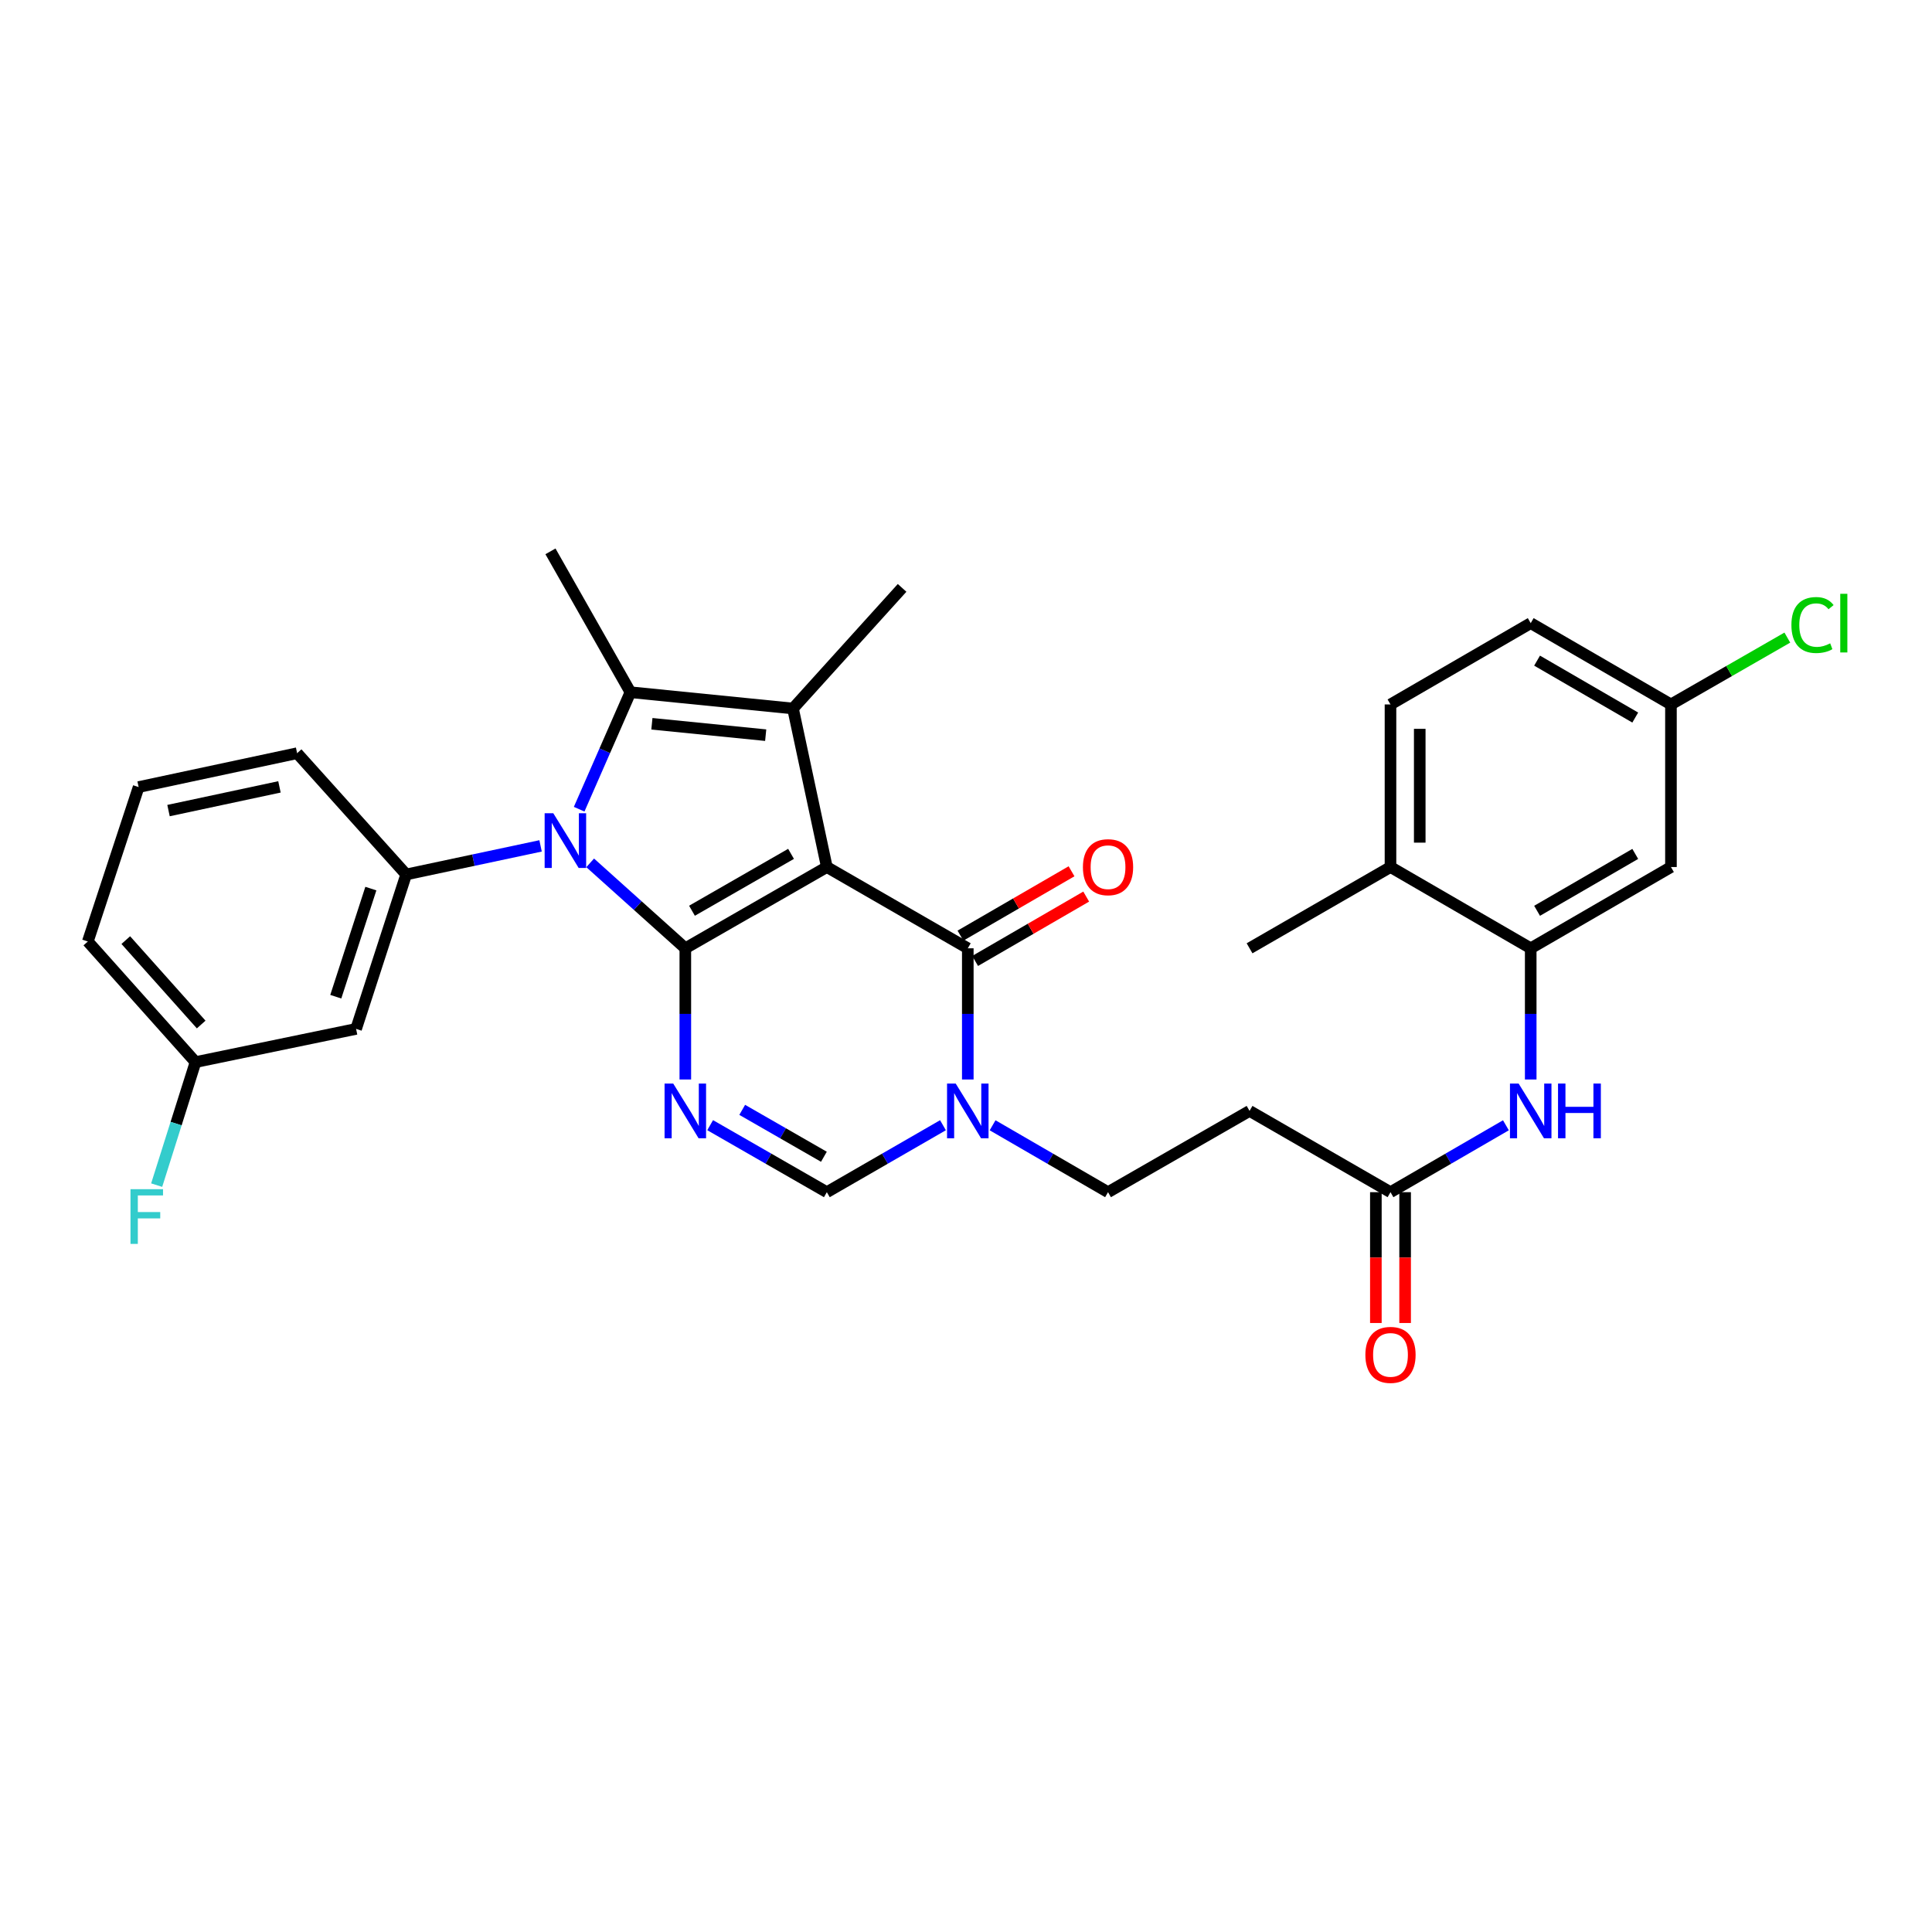 <?xml version='1.0' encoding='iso-8859-1'?>
<svg version='1.1' baseProfile='full'
              xmlns='http://www.w3.org/2000/svg'
                      xmlns:rdkit='http://www.rdkit.org/xml'
                      xmlns:xlink='http://www.w3.org/1999/xlink'
                  xml:space='preserve'
width='1000px' height='1000px' viewBox='0 0 1000 1000'>
<!-- END OF HEADER -->
<rect style='opacity:1.0;fill:#FFFFFF;stroke:none' width='1000' height='1000' x='0' y='0'> </rect>
<path class='bond-0' d='M 427.971,448.773 L 354.72,490.837' style='fill:none;fill-rule:evenodd;stroke:#000000;stroke-width:6px;stroke-linecap:butt;stroke-linejoin:miter;stroke-opacity:1' />
<path class='bond-0' d='M 409.444,441.954 L 358.168,471.398' style='fill:none;fill-rule:evenodd;stroke:#000000;stroke-width:6px;stroke-linecap:butt;stroke-linejoin:miter;stroke-opacity:1' />
<path class='bond-2' d='M 427.971,448.773 L 410.451,366.724' style='fill:none;fill-rule:evenodd;stroke:#000000;stroke-width:6px;stroke-linecap:butt;stroke-linejoin:miter;stroke-opacity:1' />
<path class='bond-5' d='M 427.971,448.773 L 500.929,490.837' style='fill:none;fill-rule:evenodd;stroke:#000000;stroke-width:6px;stroke-linecap:butt;stroke-linejoin:miter;stroke-opacity:1' />
<path class='bond-1' d='M 354.72,490.837 L 330.096,468.726' style='fill:none;fill-rule:evenodd;stroke:#000000;stroke-width:6px;stroke-linecap:butt;stroke-linejoin:miter;stroke-opacity:1' />
<path class='bond-1' d='M 330.096,468.726 L 305.472,446.614' style='fill:none;fill-rule:evenodd;stroke:#0000FF;stroke-width:6px;stroke-linecap:butt;stroke-linejoin:miter;stroke-opacity:1' />
<path class='bond-3' d='M 354.72,490.837 L 354.72,524.79' style='fill:none;fill-rule:evenodd;stroke:#000000;stroke-width:6px;stroke-linecap:butt;stroke-linejoin:miter;stroke-opacity:1' />
<path class='bond-3' d='M 354.72,524.79 L 354.72,558.742' style='fill:none;fill-rule:evenodd;stroke:#0000FF;stroke-width:6px;stroke-linecap:butt;stroke-linejoin:miter;stroke-opacity:1' />
<path class='bond-8' d='M 279.8,437.828 L 245.022,445.223' style='fill:none;fill-rule:evenodd;stroke:#0000FF;stroke-width:6px;stroke-linecap:butt;stroke-linejoin:miter;stroke-opacity:1' />
<path class='bond-8' d='M 245.022,445.223 L 210.243,452.617' style='fill:none;fill-rule:evenodd;stroke:#000000;stroke-width:6px;stroke-linecap:butt;stroke-linejoin:miter;stroke-opacity:1' />
<path class='bond-31' d='M 299.771,418.841 L 313.039,388.568' style='fill:none;fill-rule:evenodd;stroke:#0000FF;stroke-width:6px;stroke-linecap:butt;stroke-linejoin:miter;stroke-opacity:1' />
<path class='bond-31' d='M 313.039,388.568 L 326.307,358.296' style='fill:none;fill-rule:evenodd;stroke:#000000;stroke-width:6px;stroke-linecap:butt;stroke-linejoin:miter;stroke-opacity:1' />
<path class='bond-4' d='M 410.451,366.724 L 326.307,358.296' style='fill:none;fill-rule:evenodd;stroke:#000000;stroke-width:6px;stroke-linecap:butt;stroke-linejoin:miter;stroke-opacity:1' />
<path class='bond-4' d='M 396.321,380.524 L 337.42,374.625' style='fill:none;fill-rule:evenodd;stroke:#000000;stroke-width:6px;stroke-linecap:butt;stroke-linejoin:miter;stroke-opacity:1' />
<path class='bond-22' d='M 410.451,366.724 L 466.923,304.289' style='fill:none;fill-rule:evenodd;stroke:#000000;stroke-width:6px;stroke-linecap:butt;stroke-linejoin:miter;stroke-opacity:1' />
<path class='bond-32' d='M 367.571,582.386 L 397.771,599.728' style='fill:none;fill-rule:evenodd;stroke:#0000FF;stroke-width:6px;stroke-linecap:butt;stroke-linejoin:miter;stroke-opacity:1' />
<path class='bond-32' d='M 397.771,599.728 L 427.971,617.07' style='fill:none;fill-rule:evenodd;stroke:#000000;stroke-width:6px;stroke-linecap:butt;stroke-linejoin:miter;stroke-opacity:1' />
<path class='bond-32' d='M 384.171,574.459 L 405.311,586.599' style='fill:none;fill-rule:evenodd;stroke:#0000FF;stroke-width:6px;stroke-linecap:butt;stroke-linejoin:miter;stroke-opacity:1' />
<path class='bond-32' d='M 405.311,586.599 L 426.451,598.738' style='fill:none;fill-rule:evenodd;stroke:#000000;stroke-width:6px;stroke-linecap:butt;stroke-linejoin:miter;stroke-opacity:1' />
<path class='bond-23' d='M 326.307,358.296 L 284.917,285.381' style='fill:none;fill-rule:evenodd;stroke:#000000;stroke-width:6px;stroke-linecap:butt;stroke-linejoin:miter;stroke-opacity:1' />
<path class='bond-6' d='M 500.929,490.837 L 500.929,524.79' style='fill:none;fill-rule:evenodd;stroke:#000000;stroke-width:6px;stroke-linecap:butt;stroke-linejoin:miter;stroke-opacity:1' />
<path class='bond-6' d='M 500.929,524.79 L 500.929,558.742' style='fill:none;fill-rule:evenodd;stroke:#0000FF;stroke-width:6px;stroke-linecap:butt;stroke-linejoin:miter;stroke-opacity:1' />
<path class='bond-16' d='M 504.724,497.387 L 533.469,480.729' style='fill:none;fill-rule:evenodd;stroke:#000000;stroke-width:6px;stroke-linecap:butt;stroke-linejoin:miter;stroke-opacity:1' />
<path class='bond-16' d='M 533.469,480.729 L 562.214,464.072' style='fill:none;fill-rule:evenodd;stroke:#FF0000;stroke-width:6px;stroke-linecap:butt;stroke-linejoin:miter;stroke-opacity:1' />
<path class='bond-16' d='M 497.133,484.287 L 525.878,467.63' style='fill:none;fill-rule:evenodd;stroke:#000000;stroke-width:6px;stroke-linecap:butt;stroke-linejoin:miter;stroke-opacity:1' />
<path class='bond-16' d='M 525.878,467.63 L 554.623,450.973' style='fill:none;fill-rule:evenodd;stroke:#FF0000;stroke-width:6px;stroke-linecap:butt;stroke-linejoin:miter;stroke-opacity:1' />
<path class='bond-7' d='M 488.083,582.412 L 458.027,599.741' style='fill:none;fill-rule:evenodd;stroke:#0000FF;stroke-width:6px;stroke-linecap:butt;stroke-linejoin:miter;stroke-opacity:1' />
<path class='bond-7' d='M 458.027,599.741 L 427.971,617.07' style='fill:none;fill-rule:evenodd;stroke:#000000;stroke-width:6px;stroke-linecap:butt;stroke-linejoin:miter;stroke-opacity:1' />
<path class='bond-15' d='M 513.766,582.445 L 543.641,599.758' style='fill:none;fill-rule:evenodd;stroke:#0000FF;stroke-width:6px;stroke-linecap:butt;stroke-linejoin:miter;stroke-opacity:1' />
<path class='bond-15' d='M 543.641,599.758 L 573.516,617.07' style='fill:none;fill-rule:evenodd;stroke:#000000;stroke-width:6px;stroke-linecap:butt;stroke-linejoin:miter;stroke-opacity:1' />
<path class='bond-12' d='M 210.243,452.617 L 184.312,532.556' style='fill:none;fill-rule:evenodd;stroke:#000000;stroke-width:6px;stroke-linecap:butt;stroke-linejoin:miter;stroke-opacity:1' />
<path class='bond-12' d='M 191.953,459.937 L 173.801,515.893' style='fill:none;fill-rule:evenodd;stroke:#000000;stroke-width:6px;stroke-linecap:butt;stroke-linejoin:miter;stroke-opacity:1' />
<path class='bond-25' d='M 210.243,452.617 L 153.789,389.854' style='fill:none;fill-rule:evenodd;stroke:#000000;stroke-width:6px;stroke-linecap:butt;stroke-linejoin:miter;stroke-opacity:1' />
<path class='bond-9' d='M 792.295,490.837 L 792.295,524.79' style='fill:none;fill-rule:evenodd;stroke:#000000;stroke-width:6px;stroke-linecap:butt;stroke-linejoin:miter;stroke-opacity:1' />
<path class='bond-9' d='M 792.295,524.79 L 792.295,558.742' style='fill:none;fill-rule:evenodd;stroke:#0000FF;stroke-width:6px;stroke-linecap:butt;stroke-linejoin:miter;stroke-opacity:1' />
<path class='bond-14' d='M 792.295,490.837 L 864.882,448.773' style='fill:none;fill-rule:evenodd;stroke:#000000;stroke-width:6px;stroke-linecap:butt;stroke-linejoin:miter;stroke-opacity:1' />
<path class='bond-14' d='M 795.592,471.428 L 846.403,441.984' style='fill:none;fill-rule:evenodd;stroke:#000000;stroke-width:6px;stroke-linecap:butt;stroke-linejoin:miter;stroke-opacity:1' />
<path class='bond-17' d='M 792.295,490.837 L 719.716,448.773' style='fill:none;fill-rule:evenodd;stroke:#000000;stroke-width:6px;stroke-linecap:butt;stroke-linejoin:miter;stroke-opacity:1' />
<path class='bond-10' d='M 779.458,582.446 L 749.587,599.758' style='fill:none;fill-rule:evenodd;stroke:#0000FF;stroke-width:6px;stroke-linecap:butt;stroke-linejoin:miter;stroke-opacity:1' />
<path class='bond-10' d='M 749.587,599.758 L 719.716,617.07' style='fill:none;fill-rule:evenodd;stroke:#000000;stroke-width:6px;stroke-linecap:butt;stroke-linejoin:miter;stroke-opacity:1' />
<path class='bond-11' d='M 719.716,617.07 L 646.767,575.006' style='fill:none;fill-rule:evenodd;stroke:#000000;stroke-width:6px;stroke-linecap:butt;stroke-linejoin:miter;stroke-opacity:1' />
<path class='bond-18' d='M 712.146,617.07 L 712.146,650.926' style='fill:none;fill-rule:evenodd;stroke:#000000;stroke-width:6px;stroke-linecap:butt;stroke-linejoin:miter;stroke-opacity:1' />
<path class='bond-18' d='M 712.146,650.926 L 712.146,684.782' style='fill:none;fill-rule:evenodd;stroke:#FF0000;stroke-width:6px;stroke-linecap:butt;stroke-linejoin:miter;stroke-opacity:1' />
<path class='bond-18' d='M 727.286,617.07 L 727.286,650.926' style='fill:none;fill-rule:evenodd;stroke:#000000;stroke-width:6px;stroke-linecap:butt;stroke-linejoin:miter;stroke-opacity:1' />
<path class='bond-18' d='M 727.286,650.926 L 727.286,684.782' style='fill:none;fill-rule:evenodd;stroke:#FF0000;stroke-width:6px;stroke-linecap:butt;stroke-linejoin:miter;stroke-opacity:1' />
<path class='bond-21' d='M 184.312,532.556 L 101.203,549.739' style='fill:none;fill-rule:evenodd;stroke:#000000;stroke-width:6px;stroke-linecap:butt;stroke-linejoin:miter;stroke-opacity:1' />
<path class='bond-13' d='M 646.767,575.006 L 573.516,617.07' style='fill:none;fill-rule:evenodd;stroke:#000000;stroke-width:6px;stroke-linecap:butt;stroke-linejoin:miter;stroke-opacity:1' />
<path class='bond-20' d='M 864.882,448.773 L 864.882,364.621' style='fill:none;fill-rule:evenodd;stroke:#000000;stroke-width:6px;stroke-linecap:butt;stroke-linejoin:miter;stroke-opacity:1' />
<path class='bond-19' d='M 719.716,448.773 L 719.716,364.621' style='fill:none;fill-rule:evenodd;stroke:#000000;stroke-width:6px;stroke-linecap:butt;stroke-linejoin:miter;stroke-opacity:1' />
<path class='bond-19' d='M 734.856,436.151 L 734.856,377.244' style='fill:none;fill-rule:evenodd;stroke:#000000;stroke-width:6px;stroke-linecap:butt;stroke-linejoin:miter;stroke-opacity:1' />
<path class='bond-29' d='M 719.716,448.773 L 646.767,490.837' style='fill:none;fill-rule:evenodd;stroke:#000000;stroke-width:6px;stroke-linecap:butt;stroke-linejoin:miter;stroke-opacity:1' />
<path class='bond-24' d='M 719.716,364.621 L 792.295,322.532' style='fill:none;fill-rule:evenodd;stroke:#000000;stroke-width:6px;stroke-linecap:butt;stroke-linejoin:miter;stroke-opacity:1' />
<path class='bond-26' d='M 864.882,364.621 L 895,347.32' style='fill:none;fill-rule:evenodd;stroke:#000000;stroke-width:6px;stroke-linecap:butt;stroke-linejoin:miter;stroke-opacity:1' />
<path class='bond-26' d='M 895,347.32 L 925.118,330.019' style='fill:none;fill-rule:evenodd;stroke:#00CC00;stroke-width:6px;stroke-linecap:butt;stroke-linejoin:miter;stroke-opacity:1' />
<path class='bond-34' d='M 864.882,364.621 L 792.295,322.532' style='fill:none;fill-rule:evenodd;stroke:#000000;stroke-width:6px;stroke-linecap:butt;stroke-linejoin:miter;stroke-opacity:1' />
<path class='bond-34' d='M 846.4,371.405 L 795.589,341.943' style='fill:none;fill-rule:evenodd;stroke:#000000;stroke-width:6px;stroke-linecap:butt;stroke-linejoin:miter;stroke-opacity:1' />
<path class='bond-27' d='M 101.203,549.739 L 91.149,581.581' style='fill:none;fill-rule:evenodd;stroke:#000000;stroke-width:6px;stroke-linecap:butt;stroke-linejoin:miter;stroke-opacity:1' />
<path class='bond-27' d='M 91.149,581.581 L 81.094,613.422' style='fill:none;fill-rule:evenodd;stroke:#33CCCC;stroke-width:6px;stroke-linecap:butt;stroke-linejoin:miter;stroke-opacity:1' />
<path class='bond-33' d='M 101.203,549.739 L 45.455,487.321' style='fill:none;fill-rule:evenodd;stroke:#000000;stroke-width:6px;stroke-linecap:butt;stroke-linejoin:miter;stroke-opacity:1' />
<path class='bond-33' d='M 104.132,530.292 L 65.109,486.599' style='fill:none;fill-rule:evenodd;stroke:#000000;stroke-width:6px;stroke-linecap:butt;stroke-linejoin:miter;stroke-opacity:1' />
<path class='bond-28' d='M 153.789,389.854 L 71.756,407.383' style='fill:none;fill-rule:evenodd;stroke:#000000;stroke-width:6px;stroke-linecap:butt;stroke-linejoin:miter;stroke-opacity:1' />
<path class='bond-28' d='M 144.647,407.289 L 87.224,419.559' style='fill:none;fill-rule:evenodd;stroke:#000000;stroke-width:6px;stroke-linecap:butt;stroke-linejoin:miter;stroke-opacity:1' />
<path class='bond-30' d='M 71.756,407.383 L 45.455,487.321' style='fill:none;fill-rule:evenodd;stroke:#000000;stroke-width:6px;stroke-linecap:butt;stroke-linejoin:miter;stroke-opacity:1' />
<path  class='atom-2' d='M 286.386 420.937
L 295.666 435.937
Q 296.586 437.417, 298.066 440.097
Q 299.546 442.777, 299.626 442.937
L 299.626 420.937
L 303.386 420.937
L 303.386 449.257
L 299.506 449.257
L 289.546 432.857
Q 288.386 430.937, 287.146 428.737
Q 285.946 426.537, 285.586 425.857
L 285.586 449.257
L 281.906 449.257
L 281.906 420.937
L 286.386 420.937
' fill='#0000FF'/>
<path  class='atom-4' d='M 348.46 560.846
L 357.74 575.846
Q 358.66 577.326, 360.14 580.006
Q 361.62 582.686, 361.7 582.846
L 361.7 560.846
L 365.46 560.846
L 365.46 589.166
L 361.58 589.166
L 351.62 572.766
Q 350.46 570.846, 349.22 568.646
Q 348.02 566.446, 347.66 565.766
L 347.66 589.166
L 343.98 589.166
L 343.98 560.846
L 348.46 560.846
' fill='#0000FF'/>
<path  class='atom-7' d='M 494.669 560.846
L 503.949 575.846
Q 504.869 577.326, 506.349 580.006
Q 507.829 582.686, 507.909 582.846
L 507.909 560.846
L 511.669 560.846
L 511.669 589.166
L 507.789 589.166
L 497.829 572.766
Q 496.669 570.846, 495.429 568.646
Q 494.229 566.446, 493.869 565.766
L 493.869 589.166
L 490.189 589.166
L 490.189 560.846
L 494.669 560.846
' fill='#0000FF'/>
<path  class='atom-11' d='M 786.035 560.846
L 795.315 575.846
Q 796.235 577.326, 797.715 580.006
Q 799.195 582.686, 799.275 582.846
L 799.275 560.846
L 803.035 560.846
L 803.035 589.166
L 799.155 589.166
L 789.195 572.766
Q 788.035 570.846, 786.795 568.646
Q 785.595 566.446, 785.235 565.766
L 785.235 589.166
L 781.555 589.166
L 781.555 560.846
L 786.035 560.846
' fill='#0000FF'/>
<path  class='atom-11' d='M 806.435 560.846
L 810.275 560.846
L 810.275 572.886
L 824.755 572.886
L 824.755 560.846
L 828.595 560.846
L 828.595 589.166
L 824.755 589.166
L 824.755 576.086
L 810.275 576.086
L 810.275 589.166
L 806.435 589.166
L 806.435 560.846
' fill='#0000FF'/>
<path  class='atom-17' d='M 560.516 448.853
Q 560.516 442.053, 563.876 438.253
Q 567.236 434.453, 573.516 434.453
Q 579.796 434.453, 583.156 438.253
Q 586.516 442.053, 586.516 448.853
Q 586.516 455.733, 583.116 459.653
Q 579.716 463.533, 573.516 463.533
Q 567.276 463.533, 563.876 459.653
Q 560.516 455.773, 560.516 448.853
M 573.516 460.333
Q 577.836 460.333, 580.156 457.453
Q 582.516 454.533, 582.516 448.853
Q 582.516 443.293, 580.156 440.493
Q 577.836 437.653, 573.516 437.653
Q 569.196 437.653, 566.836 440.453
Q 564.516 443.253, 564.516 448.853
Q 564.516 454.573, 566.836 457.453
Q 569.196 460.333, 573.516 460.333
' fill='#FF0000'/>
<path  class='atom-19' d='M 706.716 701.285
Q 706.716 694.485, 710.076 690.685
Q 713.436 686.885, 719.716 686.885
Q 725.996 686.885, 729.356 690.685
Q 732.716 694.485, 732.716 701.285
Q 732.716 708.165, 729.316 712.085
Q 725.916 715.965, 719.716 715.965
Q 713.476 715.965, 710.076 712.085
Q 706.716 708.205, 706.716 701.285
M 719.716 712.765
Q 724.036 712.765, 726.356 709.885
Q 728.716 706.965, 728.716 701.285
Q 728.716 695.725, 726.356 692.925
Q 724.036 690.085, 719.716 690.085
Q 715.396 690.085, 713.036 692.885
Q 710.716 695.685, 710.716 701.285
Q 710.716 707.005, 713.036 709.885
Q 715.396 712.765, 719.716 712.765
' fill='#FF0000'/>
<path  class='atom-27' d='M 927.231 323.512
Q 927.231 316.472, 930.511 312.792
Q 933.831 309.072, 940.111 309.072
Q 945.951 309.072, 949.071 313.192
L 946.431 315.352
Q 944.151 312.352, 940.111 312.352
Q 935.831 312.352, 933.551 315.232
Q 931.311 318.072, 931.311 323.512
Q 931.311 329.112, 933.631 331.992
Q 935.991 334.872, 940.551 334.872
Q 943.671 334.872, 947.311 332.992
L 948.431 335.992
Q 946.951 336.952, 944.711 337.512
Q 942.471 338.072, 939.991 338.072
Q 933.831 338.072, 930.511 334.312
Q 927.231 330.552, 927.231 323.512
' fill='#00CC00'/>
<path  class='atom-27' d='M 952.511 307.352
L 956.191 307.352
L 956.191 337.712
L 952.511 337.712
L 952.511 307.352
' fill='#00CC00'/>
<path  class='atom-28' d='M 67.541 615.518
L 84.381 615.518
L 84.381 618.758
L 71.341 618.758
L 71.341 627.358
L 82.941 627.358
L 82.941 630.638
L 71.341 630.638
L 71.341 643.838
L 67.541 643.838
L 67.541 615.518
' fill='#33CCCC'/>
</svg>
